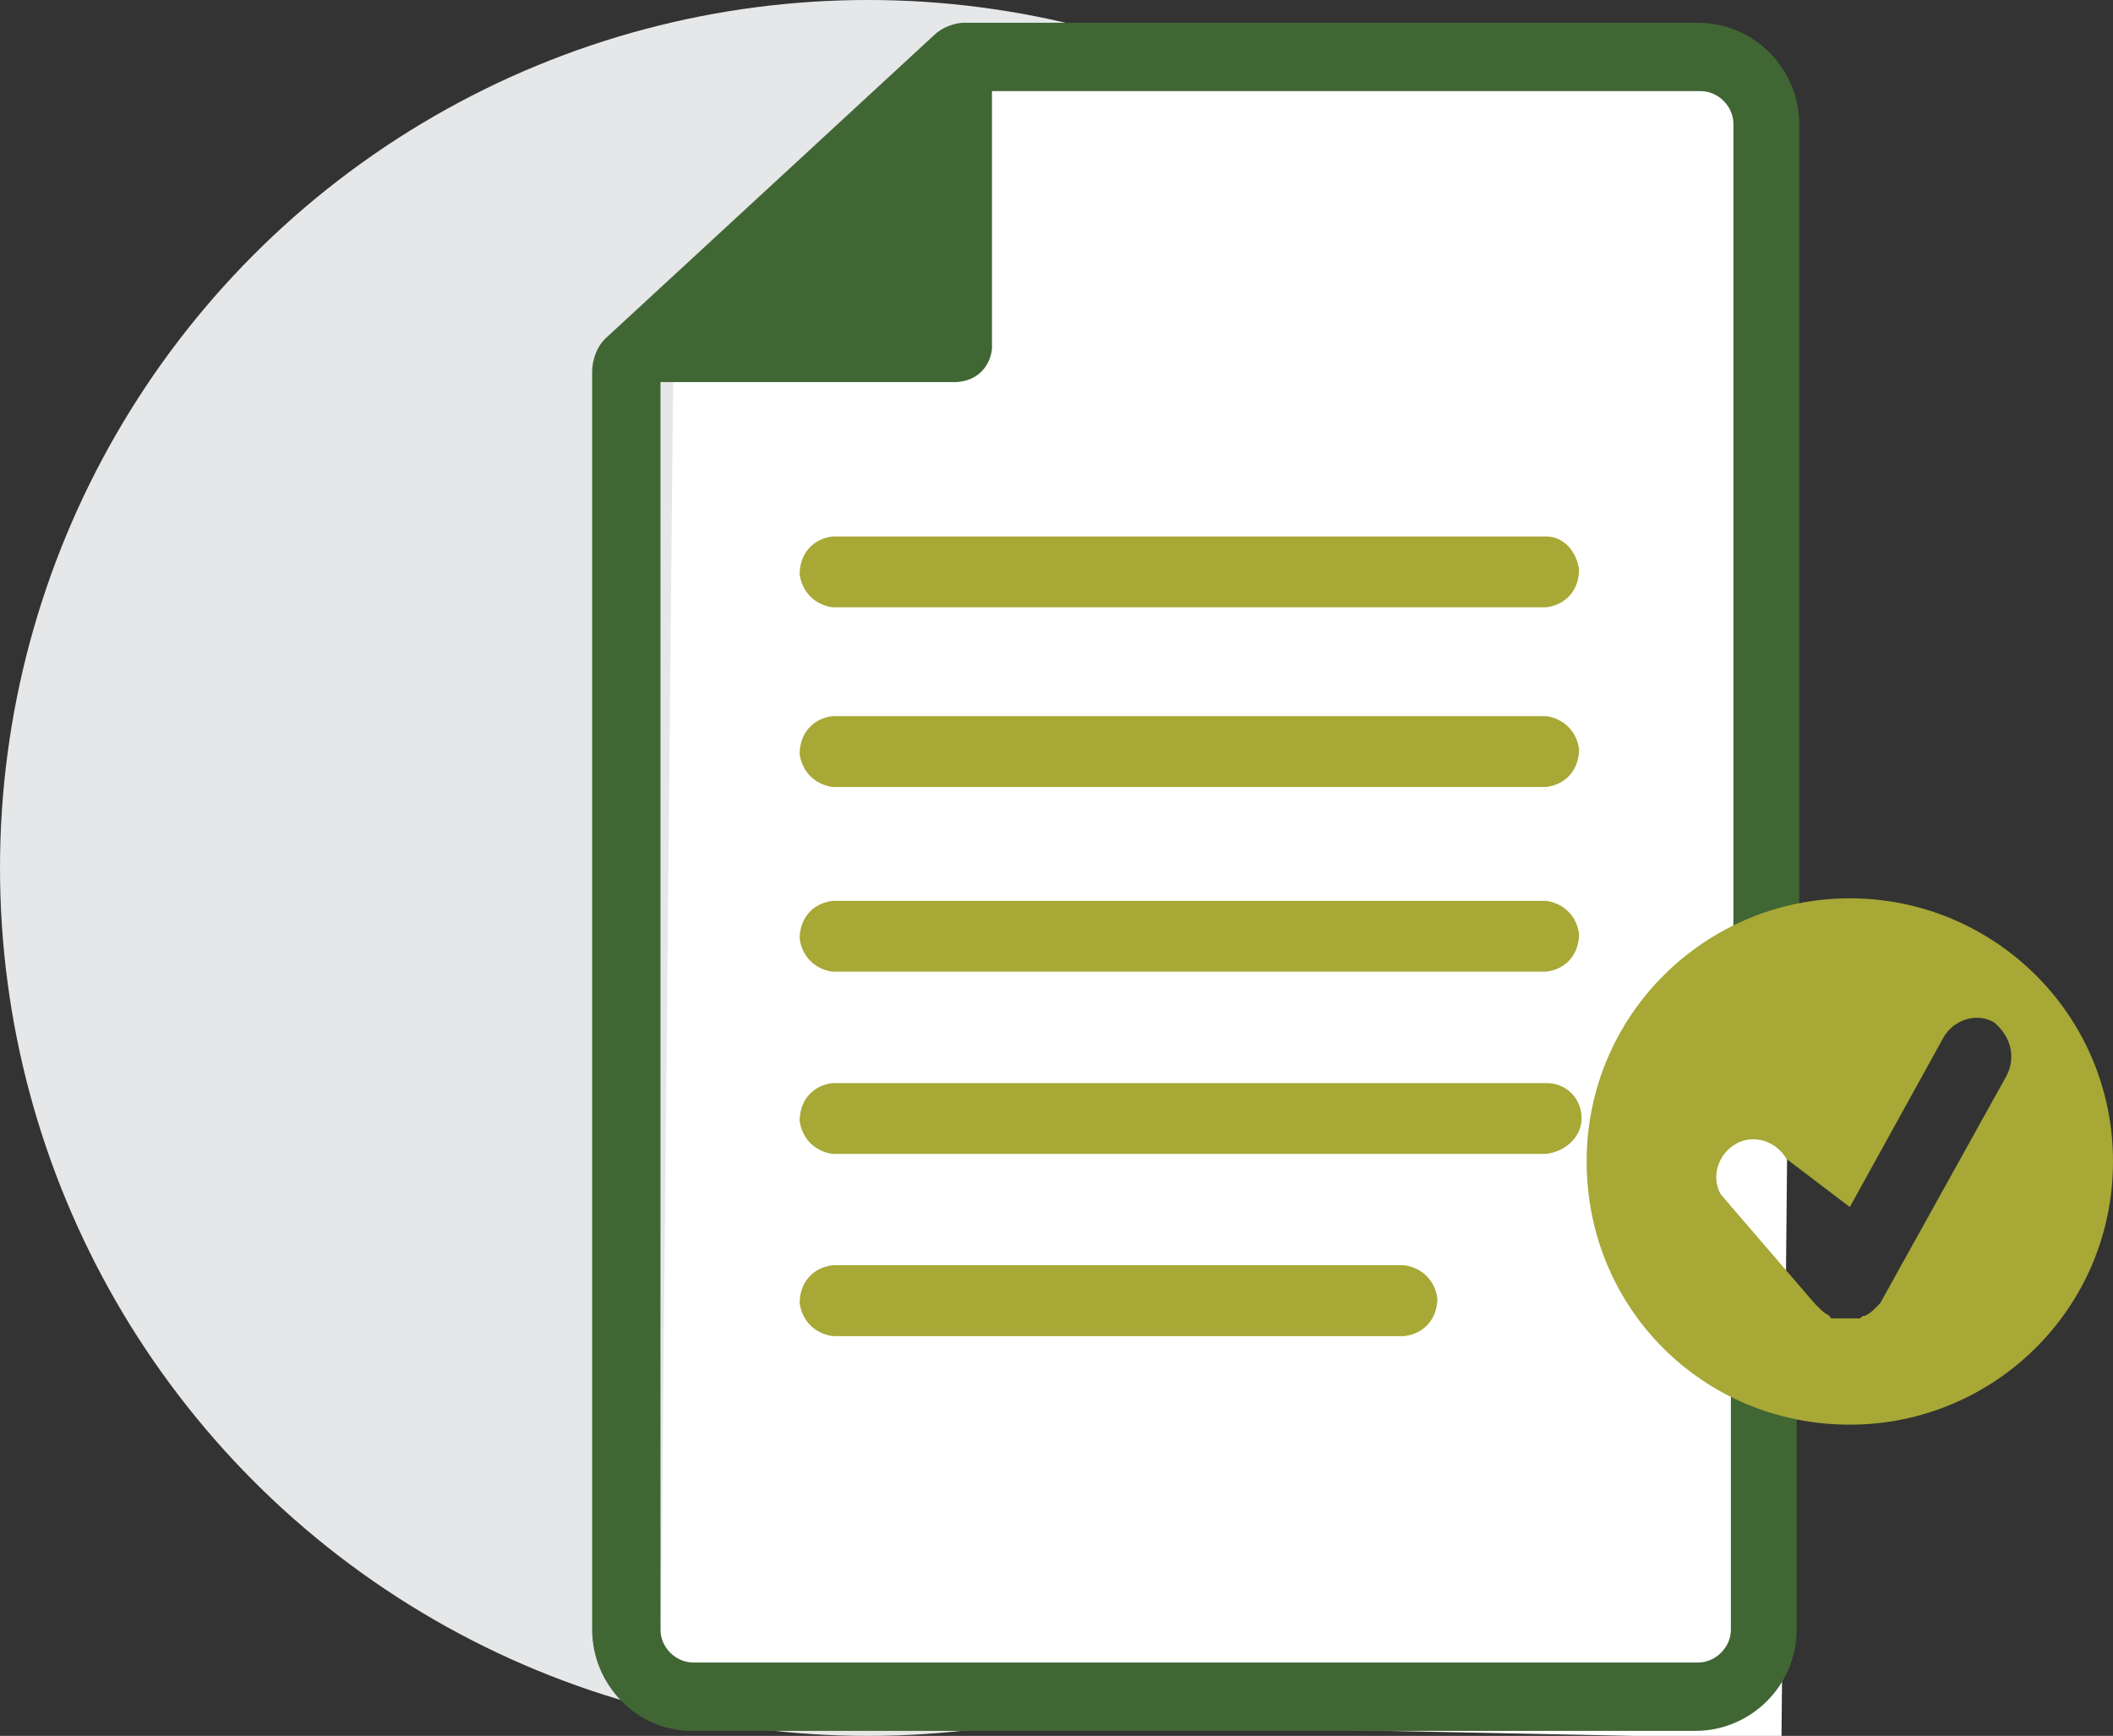 <?xml version="1.0" encoding="UTF-8"?> <!-- Generator: Adobe Illustrator 25.3.1, SVG Export Plug-In . SVG Version: 6.00 Build 0) --> <svg xmlns="http://www.w3.org/2000/svg" xmlns:xlink="http://www.w3.org/1999/xlink" version="1.1" id="Layer_1" x="0px" y="0px" viewBox="0 0 83.5 68.6" style="enable-background:new 0 0 83.5 68.6;" xml:space="preserve"><rect x="0" y="0" width="83.5" height="68.6" fill="#333333" stroke="none"/> <style type="text/css"> .st0{fill:#E6E7E8;} .st1{fill:#FFFFFF;} .st2{fill:#A7A836;} .st3{fill:#406634;} </style> <circle class="st0" cx="34.3" cy="34.3" r="34.3"></circle> <polygon class="st1" points="26.6,15.1 40,2.5 67.3,2.5 71,6.5 70.4,68.6 64.6,68.6 29.9,67.9 26.1,66.6 "></polygon> <path class="st2" d="M61.1,21.2H32.9c-0.8,0.1-1.3,0.7-1.3,1.5c0.1,0.7,0.6,1.2,1.3,1.3h28.2c0.8-0.1,1.3-0.7,1.3-1.5 C62.3,21.8,61.8,21.2,61.1,21.2z"></path> <path class="st2" d="M61.1,28.3H32.9c-0.8,0.1-1.3,0.7-1.3,1.5c0.1,0.7,0.6,1.2,1.3,1.3h28.2c0.8-0.1,1.3-0.7,1.3-1.5 C62.3,28.9,61.8,28.4,61.1,28.3z"></path> <path class="st2" d="M61.1,35.6H32.9c-0.8,0.1-1.3,0.7-1.3,1.5c0.1,0.7,0.6,1.2,1.3,1.3h28.2c0.8-0.1,1.3-0.7,1.3-1.5 C62.3,36.2,61.8,35.7,61.1,35.6z"></path> <path class="st2" d="M62.5,44.2c0-0.8-0.6-1.4-1.4-1.4c0,0,0,0,0,0H32.9c-0.8,0.1-1.3,0.7-1.3,1.5c0.1,0.7,0.6,1.2,1.3,1.3h28.2 C61.9,45.5,62.5,44.9,62.5,44.2z"></path> <path class="st2" d="M32.9,50c-0.8,0.1-1.3,0.7-1.3,1.5c0.1,0.7,0.6,1.2,1.3,1.3h22.6c0.8-0.1,1.3-0.7,1.3-1.5 c-0.1-0.7-0.6-1.2-1.3-1.3H32.9z"></path> <path class="st3" d="M68.4,64.4c0,0.7-0.6,1.3-1.3,1.3H27.4c-0.7,0-1.3-0.6-1.3-1.3V15.1h11.6c0.8,0,1.4-0.5,1.5-1.3 c0-0.1,0-0.1,0-0.2v-10h28c0.7,0,1.3,0.6,1.3,1.3v34.6l2.6-3V4.9c0-2.2-1.8-4-4-4H38.1c-0.4,0-0.9,0.2-1.2,0.5l-13,12 c-0.3,0.3-0.5,0.8-0.5,1.3v49.7c0,2.2,1.8,4,3.9,4h39.7c2.2,0,4-1.8,4-4V52.3l-2.6,2.5L68.4,64.4z"></path> <path class="st2" d="M73.1,35.5c-5.7,0-10.4,4.6-10.4,10.4s4.6,10.4,10.4,10.4c5.7,0,10.4-4.6,10.4-10.4c0,0,0,0,0,0 C83.5,40.1,78.8,35.5,73.1,35.5z M79.3,42.5l-5,9c0,0-0.1,0.1-0.1,0.1c0,0-0.1,0.1-0.1,0.1c-0.1,0.1-0.2,0.2-0.4,0.3 c-0.1,0-0.1,0-0.2,0.1h-0.1c-0.1,0-0.2,0-0.4,0c-0.1,0-0.2,0-0.4,0c0,0-0.1,0-0.1,0c-0.1,0-0.2,0-0.2-0.1c-0.2-0.1-0.3-0.2-0.4-0.3 l-0.1-0.1l-0.1-0.1L68,47.2c-0.4-0.7-0.1-1.6,0.6-2c0.7-0.4,1.6-0.1,2,0.6l2.5,1.9l3.7-6.7c0.4-0.7,1.3-1,2-0.6 C79.4,40.9,79.7,41.7,79.3,42.5L79.3,42.5z"></path> </svg> 